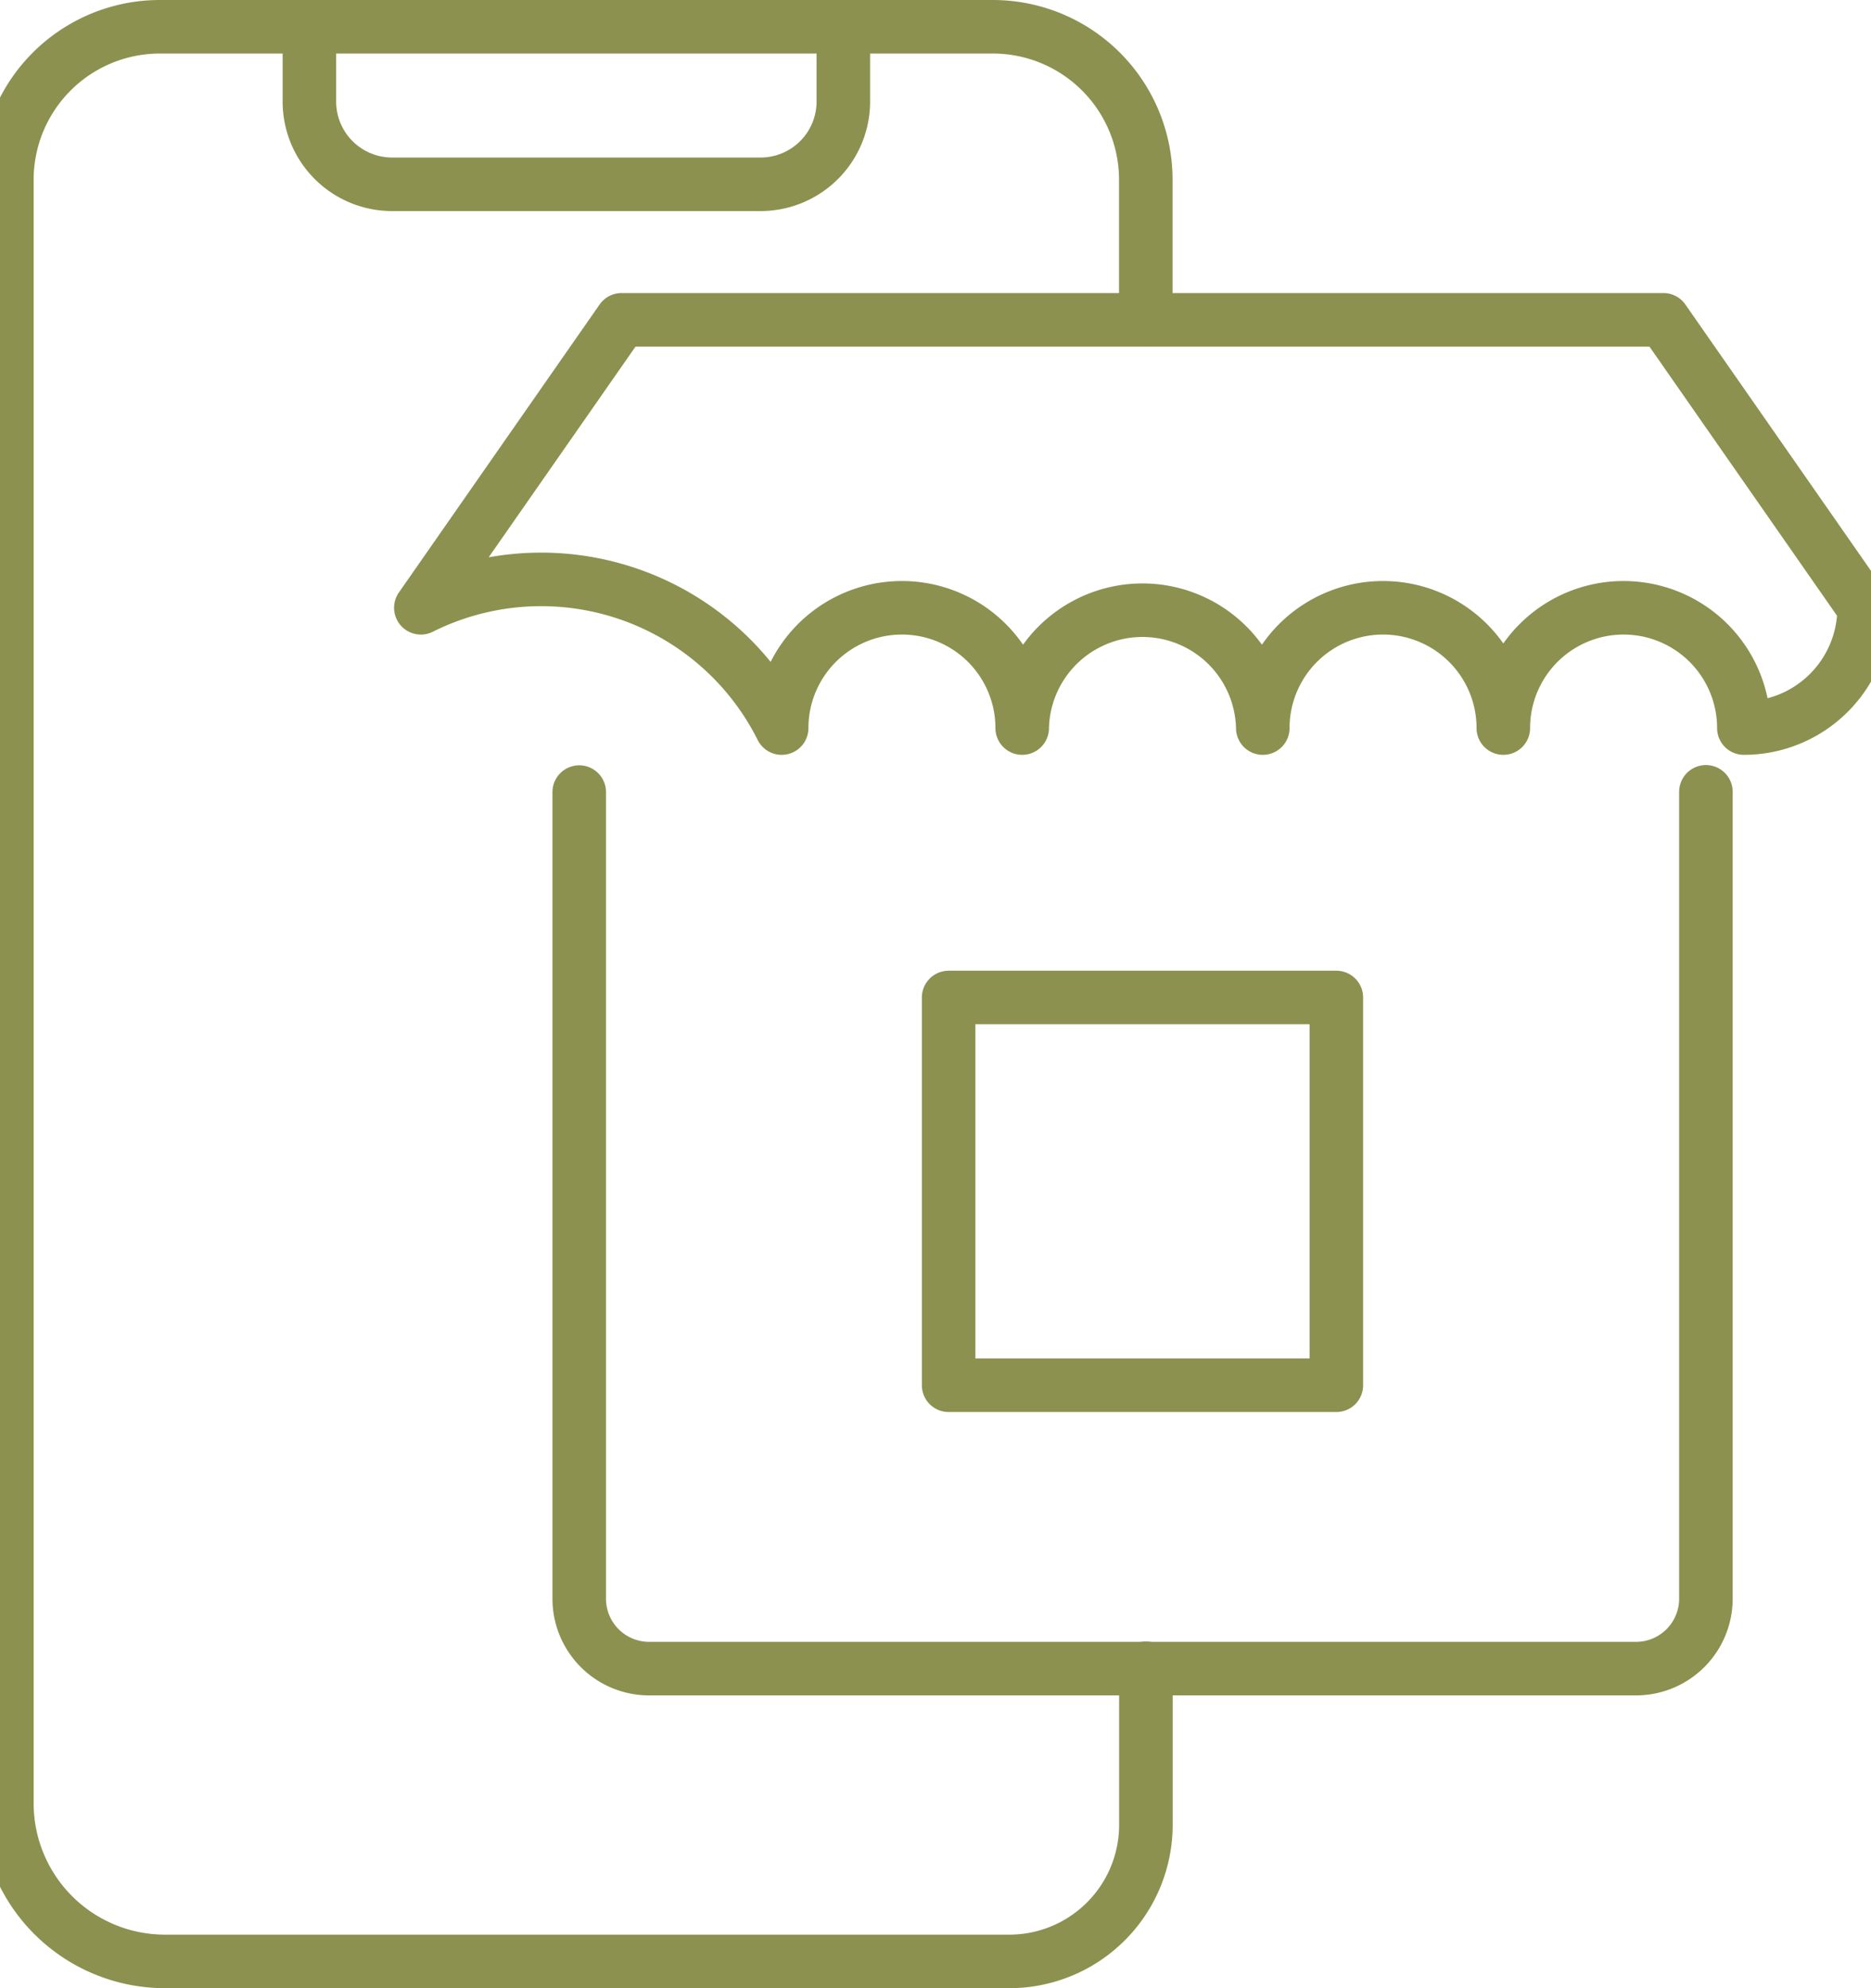 <svg preserveAspectRatio="xMidYMid slice" xmlns="http://www.w3.org/2000/svg" width="64px" height="68px" viewBox="0 0 37.765 39.29">
  <g id="Gruppe_5544" data-name="Gruppe 5544" transform="translate(-1405.277 -246.607)">
    <g id="Gruppe_5542" data-name="Gruppe 5542">
      <g id="Gruppe_5541" data-name="Gruppe 5541">
        <g id="Gruppe_5540" data-name="Gruppe 5540">
          <rect id="Rechteck_1947" data-name="Rechteck 1947" width="7.663" height="7.663" transform="translate(1424.419 266.319)" fill="none" stroke="#8c914f" stroke-linecap="round" stroke-linejoin="round" stroke-width="1.058"/>
          <path id="Pfad_3587" data-name="Pfad 3587" d="M1439.386,262.255V278.2a1.382,1.382,0,0,1-1.382,1.382H1418.5a1.382,1.382,0,0,1-1.382-1.382v-15.94" fill="none" stroke="#8c914f" stroke-linecap="round" stroke-linejoin="round" stroke-width="1.058"/>
        </g>
        <path id="Pfad_3588" data-name="Pfad 3588" d="M1438.546,252.927h-20.591l-3.967,5.691a5.315,5.315,0,0,1,7.131,2.377,2.377,2.377,0,0,1,4.754,0,2.378,2.378,0,0,1,4.755,0,2.377,2.377,0,1,1,4.754,0,2.377,2.377,0,0,1,4.754,0,2.377,2.377,0,0,0,2.377-2.377Z" fill="none" stroke="#8c914f" stroke-linecap="round" stroke-linejoin="round" stroke-width="1.058"/>
      </g>
    </g>
    <g id="Gruppe_5543" data-name="Gruppe 5543">
      <path id="Pfad_3589" data-name="Pfad 3589" d="M1428.316,252.927V250.16a3.024,3.024,0,0,0-3.024-3.024h-16.461a3.024,3.024,0,0,0-3.025,3.024v32.083a3.125,3.125,0,0,0,3.125,3.125h16.687a2.7,2.7,0,0,0,2.7-2.7v-3.093" fill="none" stroke="#8c914f" stroke-linecap="round" stroke-miterlimit="10" stroke-width="1.058"/>
      <path id="Pfad_3590" data-name="Pfad 3590" d="M1411.785,247.136v1.478a1.635,1.635,0,0,0,1.635,1.635h7.282a1.636,1.636,0,0,0,1.636-1.635v-1.478" fill="none" stroke="#8c914f" stroke-linecap="round" stroke-miterlimit="10" stroke-width="1.058"/>
    </g>
  </g>
</svg>
